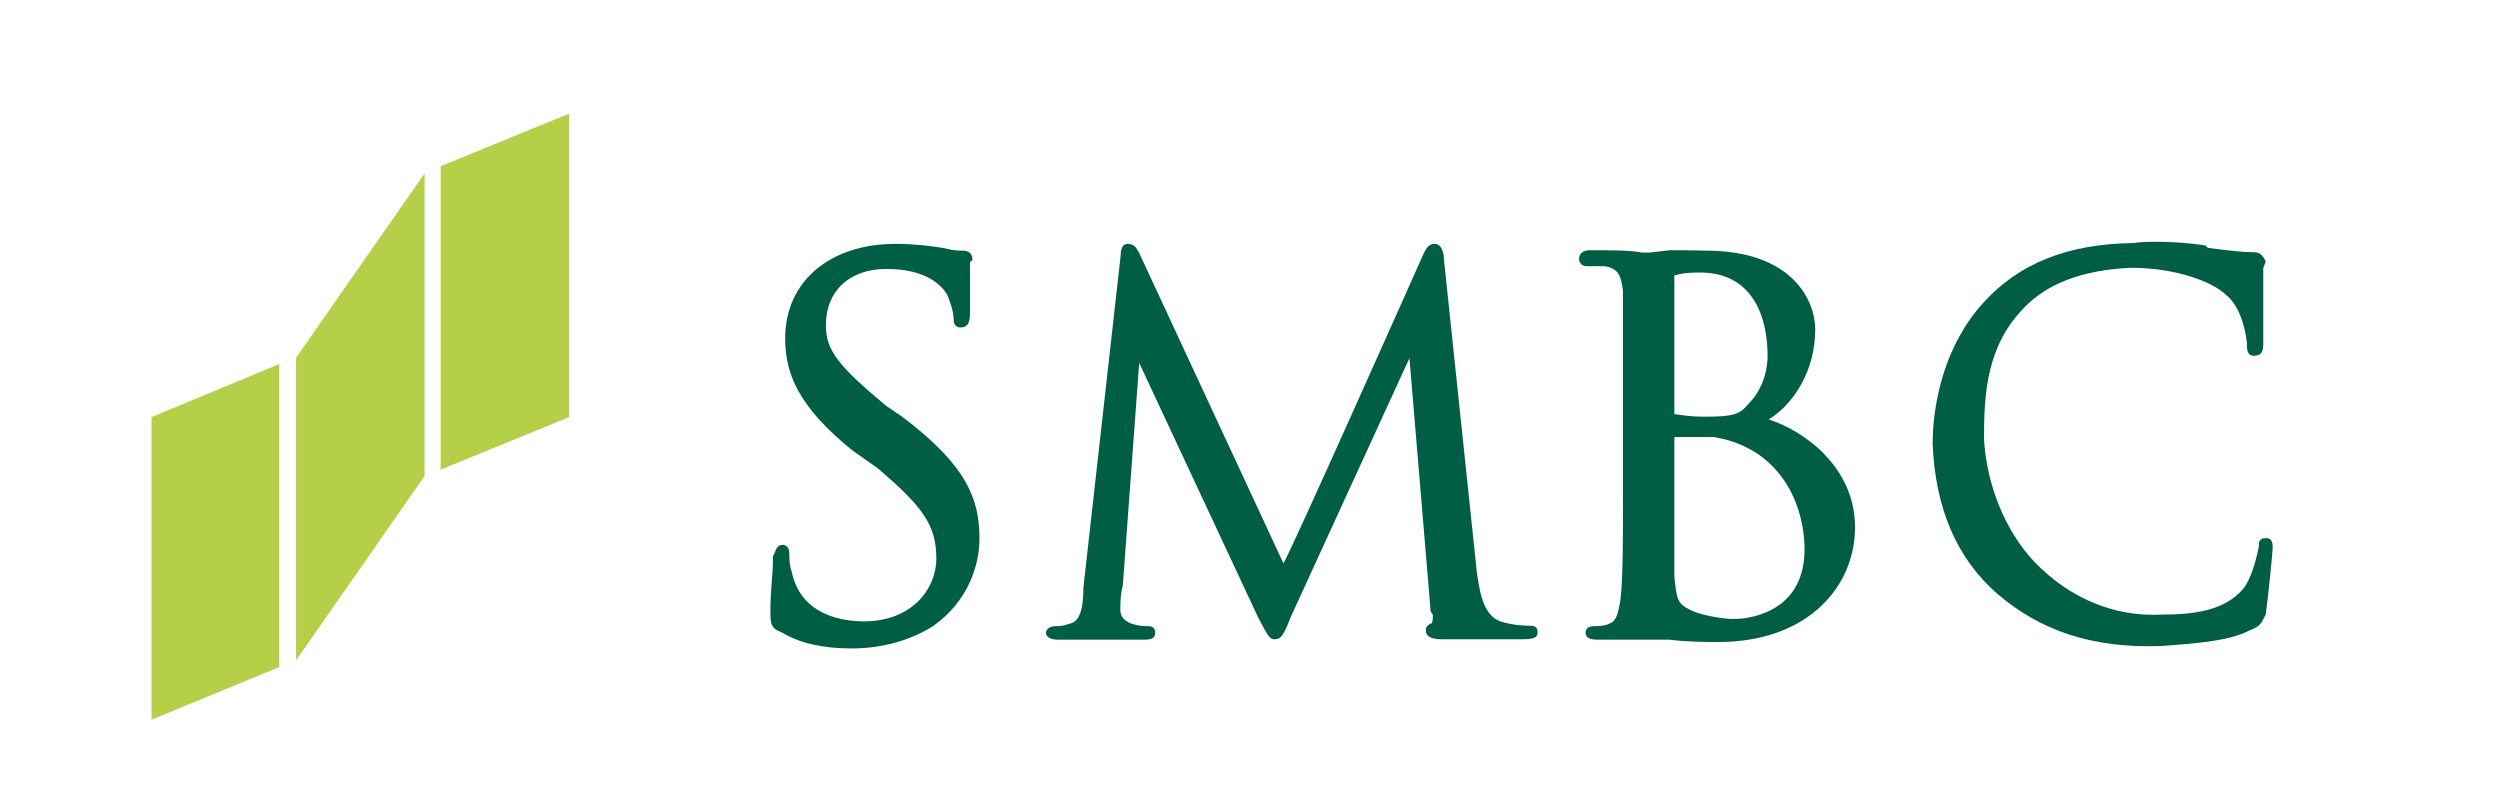 <?xml version="1.0" encoding="UTF-8"?>
<svg width="66px" height="21px" viewBox="0 0 66 21" version="1.1" xmlns="http://www.w3.org/2000/svg" xmlns:xlink="http://www.w3.org/1999/xlink">
    <title>Logo / SMBC</title>
    <g id="Logo-/-SMBC" stroke="none" stroke-width="1" fill="none" fill-rule="evenodd">
        <g id="SMBC-01" transform="translate(4, 3)">
            <g id="Group" transform="translate(16.339, 3.383)" fill="#005E44">
                <path d="M0.39,2.546 C0.39,3.44 0.694,4.323 2.168,5.511 L2.841,5.984 C4.012,6.993 4.38,7.466 4.38,8.36 C4.38,9.19 3.708,10.021 2.472,10.021 C1.984,10.021 0.813,9.905 0.564,8.717 C0.499,8.538 0.499,8.36 0.499,8.244 C0.499,8.181 0.499,8.002 0.314,8.002 C0.13,8.002 0.13,8.244 0.065,8.297 L0.065,8.475 C0.065,8.77 0,9.19 0,9.726 C0,10.084 0,10.199 0.304,10.315 C0.791,10.609 1.409,10.736 2.147,10.736 C3.003,10.736 3.741,10.494 4.294,10.147 C5.215,9.495 5.519,8.549 5.519,7.834 C5.519,6.825 5.215,5.931 3.491,4.628 L3.058,4.333 C1.767,3.261 1.464,2.851 1.464,2.199 C1.464,1.306 2.082,0.717 3.058,0.717 C4.163,0.717 4.532,1.19 4.651,1.369 C4.716,1.485 4.836,1.842 4.836,2.021 C4.836,2.084 4.836,2.262 5.02,2.262 C5.269,2.262 5.269,2.021 5.269,1.842 C5.269,1.127 5.269,0.717 5.269,0.538 L5.334,0.475 C5.334,0.297 5.215,0.234 5.085,0.234 C4.966,0.234 4.836,0.234 4.597,0.17 C4.228,0.107 3.795,0.055 3.307,0.055 C1.561,0.055 0.39,1.054 0.39,2.546 Z" id="Path"></path>
                <path d="M17.228,0.349 C17.228,0.349 13.607,8.486 13.542,8.486 L9.736,0.297 C9.671,0.181 9.617,0.055 9.433,0.055 C9.248,0.055 9.248,0.297 9.248,0.349 L8.262,9.138 C8.262,9.611 8.197,10.031 7.893,10.084 C7.709,10.147 7.644,10.147 7.524,10.147 C7.405,10.147 7.275,10.21 7.275,10.326 C7.275,10.389 7.34,10.504 7.579,10.504 C7.828,10.504 8.197,10.504 8.381,10.504 C8.565,10.504 8.565,10.504 8.565,10.504 C8.565,10.504 8.75,10.504 8.934,10.504 C9.053,10.504 9.552,10.504 9.856,10.504 C9.975,10.504 10.159,10.504 10.159,10.326 C10.159,10.21 10.094,10.147 9.975,10.147 C9.856,10.147 9.725,10.147 9.541,10.084 C9.357,10.021 9.238,9.905 9.238,9.726 C9.238,9.548 9.238,9.306 9.303,9.075 L9.736,3.198 L12.87,9.905 C13.119,10.378 13.173,10.494 13.303,10.494 C13.488,10.494 13.553,10.378 13.737,9.905 L16.87,3.072 L17.423,9.663 C17.423,9.726 17.423,9.779 17.488,9.842 C17.488,9.958 17.488,10.084 17.423,10.084 C17.304,10.147 17.304,10.199 17.304,10.262 C17.304,10.441 17.488,10.494 17.738,10.494 C18.226,10.494 19.646,10.494 19.885,10.494 C20.253,10.494 20.253,10.378 20.253,10.315 C20.253,10.252 20.253,10.136 20.069,10.136 C19.95,10.136 19.635,10.136 19.267,10.021 C18.779,9.842 18.714,9.127 18.649,8.717 L17.781,0.465 C17.781,0.286 17.716,0.055 17.532,0.055 C17.348,0.055 17.293,0.223 17.228,0.349 Z" id="Path"></path>
                <path d="M23.864,0.938 C23.864,0.875 23.864,0.875 23.929,0.875 C24.113,0.812 24.417,0.812 24.547,0.812 C25.902,0.812 26.325,1.937 26.325,3.009 C26.325,3.482 26.141,3.955 25.837,4.26 C25.588,4.554 25.468,4.617 24.666,4.617 C24.178,4.617 23.994,4.554 23.864,4.554 L23.864,4.491 C23.864,4.439 23.864,0.938 23.864,0.938 Z M23.744,0.223 L23.191,0.286 L23.007,0.286 C22.758,0.223 22.151,0.223 21.652,0.223 C21.587,0.223 21.348,0.223 21.348,0.465 C21.348,0.528 21.413,0.644 21.533,0.644 C21.652,0.644 21.901,0.644 22.021,0.644 C22.389,0.707 22.454,0.885 22.508,1.295 C22.508,1.768 22.508,2.126 22.508,4.207 L22.508,6.583 C22.508,7.834 22.508,8.896 22.443,9.432 C22.378,9.852 22.324,10.021 22.14,10.084 C22.021,10.147 21.836,10.147 21.771,10.147 C21.587,10.147 21.522,10.21 21.522,10.326 C21.522,10.504 21.771,10.504 21.825,10.504 C22.129,10.504 22.563,10.504 22.866,10.504 L23.723,10.504 C24.211,10.567 24.829,10.567 25.013,10.567 C27.409,10.567 28.634,9.085 28.634,7.54 C28.634,5.942 27.279,4.985 26.357,4.691 C27.03,4.27 27.583,3.387 27.583,2.315 C27.583,1.537 26.965,0.234 24.699,0.234 C24.352,0.223 23.983,0.223 23.744,0.223 Z M24.297,9.726 C23.929,9.548 23.929,9.432 23.864,8.833 L23.864,8.77 C23.864,8.591 23.864,6.93 23.864,5.921 L23.864,5.153 C24.417,5.153 24.785,5.153 24.905,5.153 C25.208,5.216 25.523,5.269 26.01,5.563 C27.181,6.331 27.301,7.645 27.301,8.118 C27.301,9.895 25.642,9.958 25.458,9.958 C25.338,9.968 24.666,9.905 24.297,9.726 Z" id="Shape"></path>
                <path d="M32.039,1.59 C30.998,2.714 30.683,4.26 30.683,5.332 C30.748,6.993 31.301,8.36 32.407,9.306 C33.513,10.252 34.869,10.736 36.712,10.672 C37.514,10.609 38.49,10.557 39.043,10.262 C39.346,10.147 39.346,10.084 39.476,9.842 C39.542,9.369 39.661,8.181 39.661,8.065 C39.661,7.824 39.542,7.824 39.476,7.824 C39.292,7.824 39.292,7.939 39.292,8.065 C39.227,8.36 39.108,8.896 38.858,9.19 C38.371,9.726 37.633,9.842 36.712,9.842 C35.487,9.905 34.316,9.421 33.394,8.475 C32.592,7.645 32.104,6.394 32.039,5.206 C32.039,4.018 32.104,2.767 33.08,1.758 C33.698,1.106 34.619,0.749 35.909,0.686 C37.08,0.686 38.056,1.043 38.425,1.4 C38.728,1.642 38.913,2.115 38.978,2.651 C38.978,2.83 38.978,3.009 39.162,3.009 C39.411,3.009 39.411,2.83 39.411,2.651 L39.411,2.178 C39.411,1.884 39.411,1.527 39.411,1.285 C39.411,0.99 39.411,0.812 39.411,0.696 L39.476,0.517 C39.411,0.402 39.357,0.276 39.173,0.276 C38.804,0.276 38.371,0.213 37.948,0.16 L37.883,0.097 C37.145,-0.019 36.289,-0.019 35.974,0.034 C34.24,0.055 32.96,0.58 32.039,1.59 Z" id="Path"></path>
            </g>
            <g id="Group" fill="#B6CF48">
                <polygon id="Path" points="7.633 1.388 7.633 9.398 11.027 8.011 11.027 0"></polygon>
                <polygon id="Path" points="3.816 6.444 3.816 14.434 7.21 9.566 7.21 1.577"></polygon>
                <polygon id="Path" points="0 8.011 0 16 3.372 14.612 3.372 6.612"></polygon>
            </g>
        </g>
    </g>
</svg>